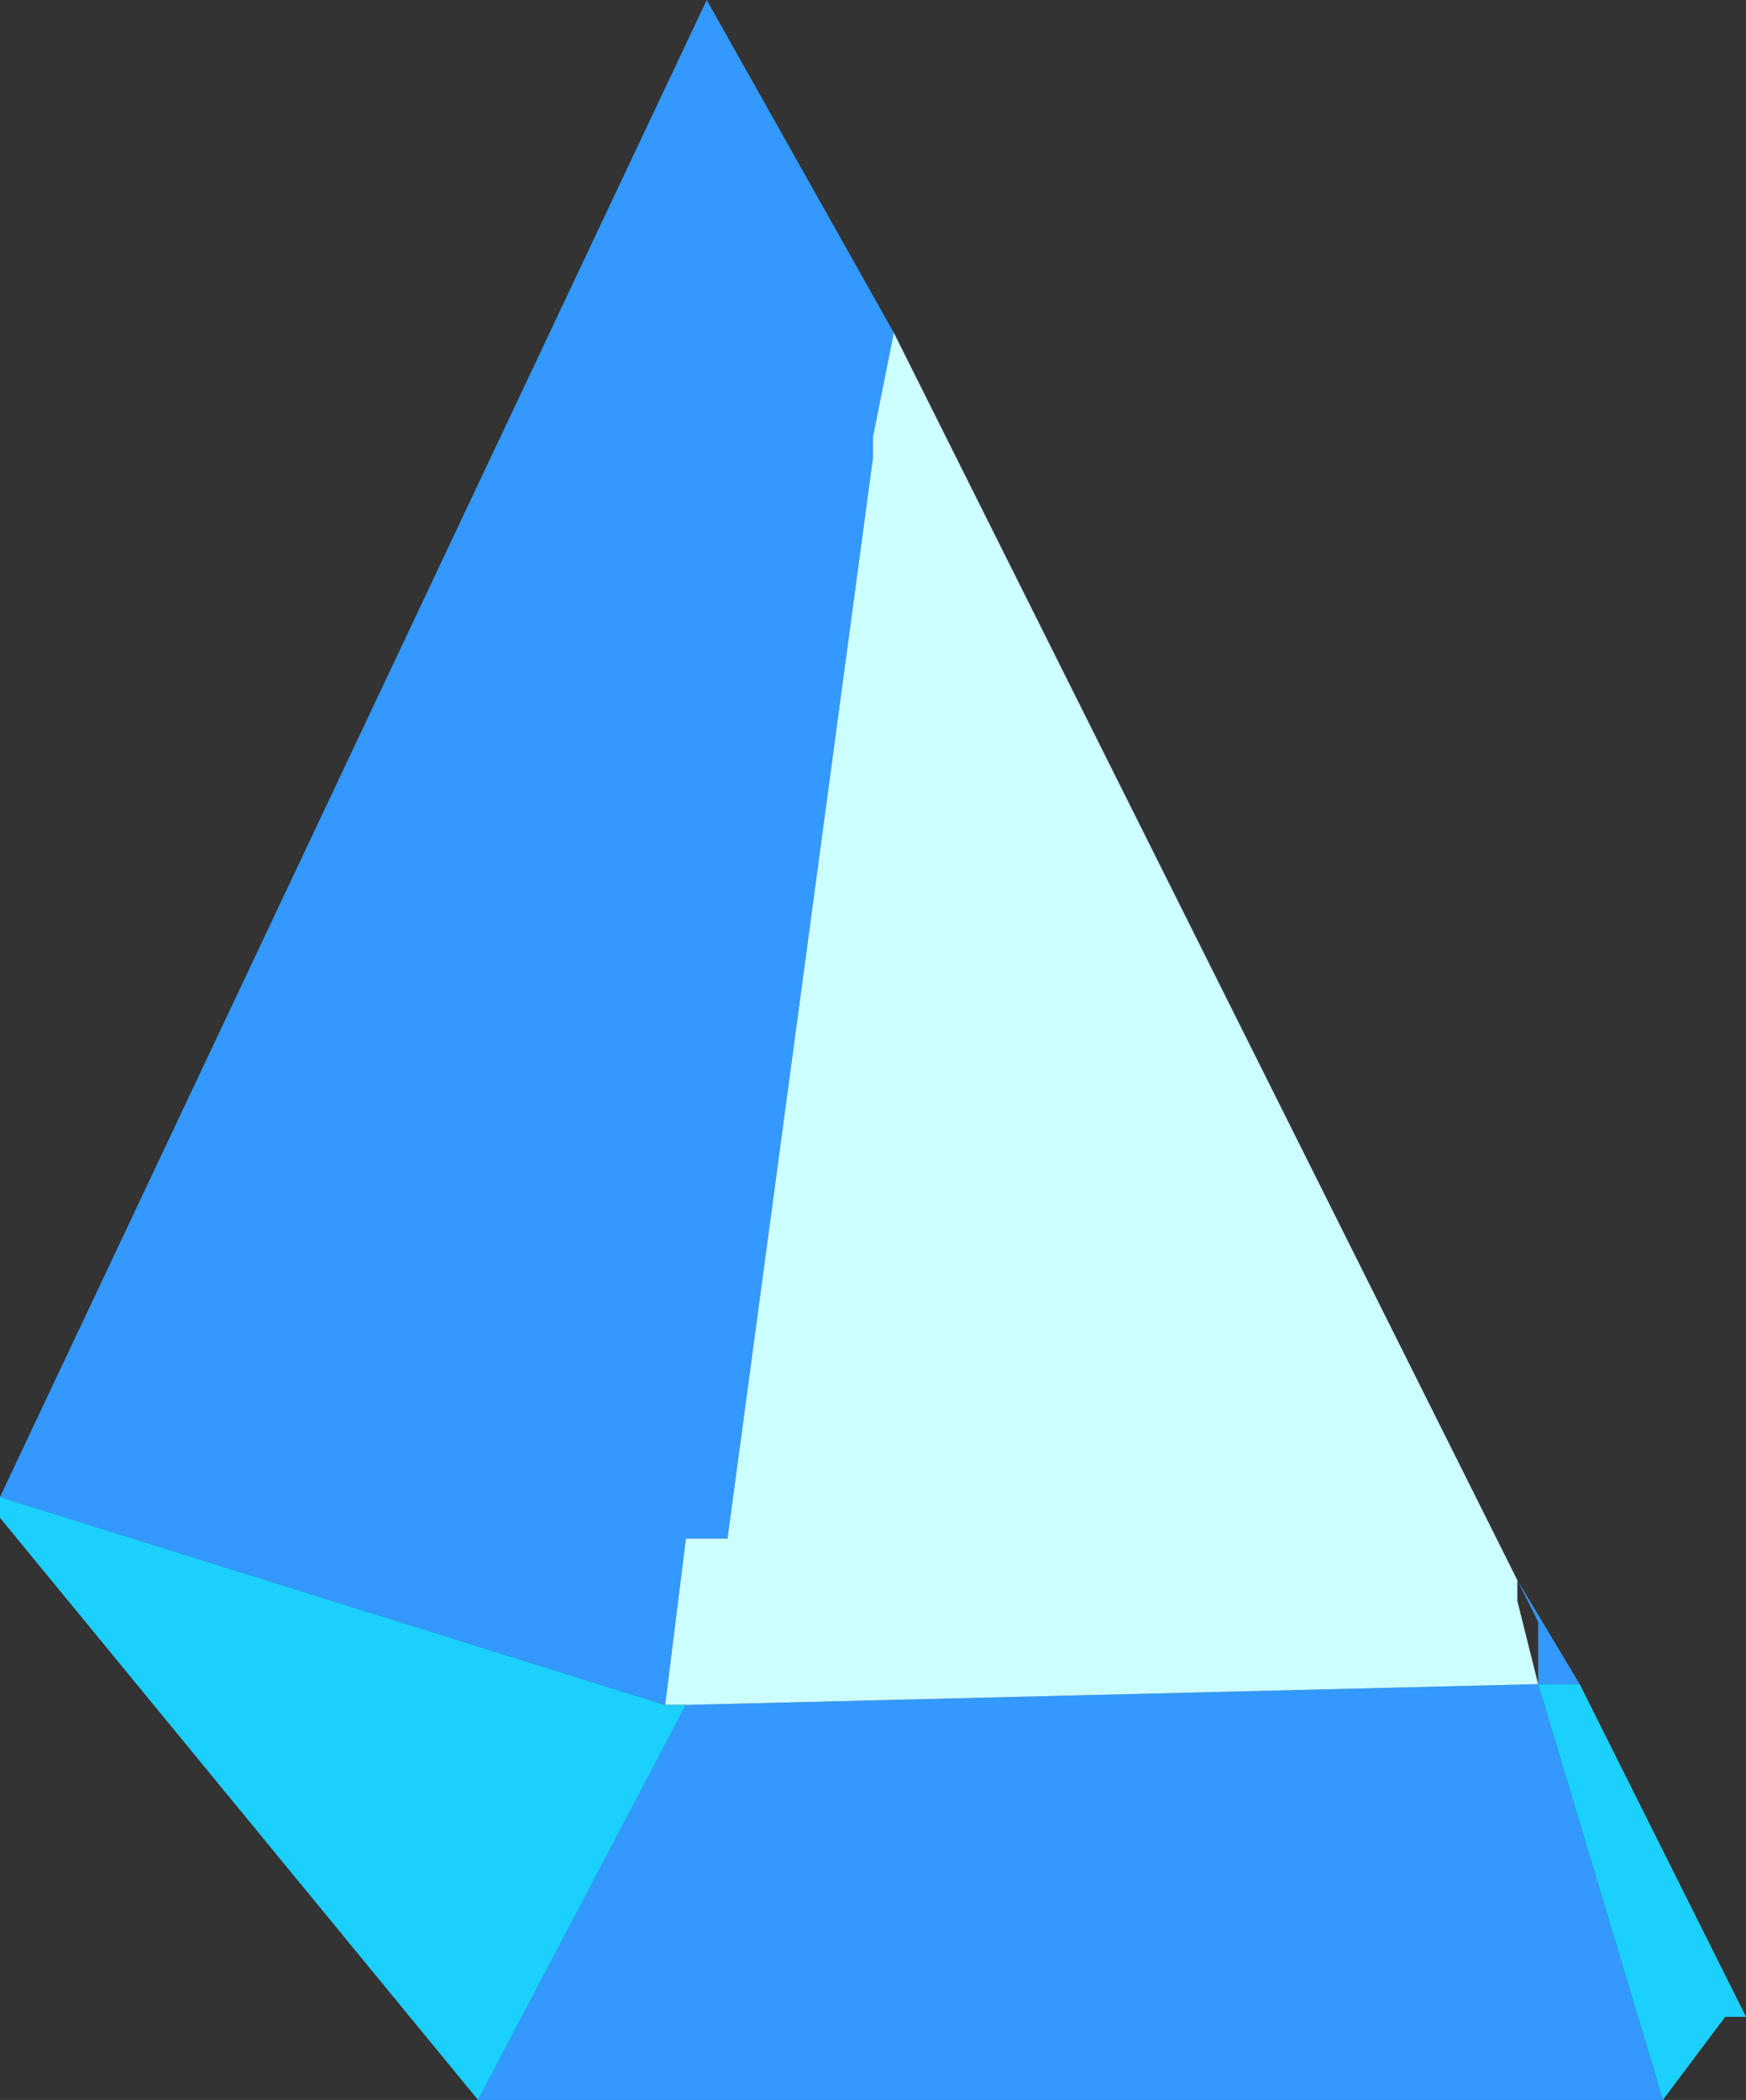 <?xml version="1.0" encoding="UTF-8" standalone="no"?>
<svg xmlns:xlink="http://www.w3.org/1999/xlink" height="5.05px" width="4.2px" xmlns="http://www.w3.org/2000/svg">
  <rect width="100%" height="100%" fill="#333333" stroke="none"/>
  <g transform="matrix(1.0, 0.0, 0.0, 1.0, 10.45, 137.85)">
    <path d="M-10.45 -134.25 L-8.75 -137.85 -8.3 -137.05 -8.35 -136.8 -8.35 -136.75 -8.7 -134.15 -8.8 -134.15 -8.85 -133.75 -10.45 -134.25 M-6.8 -134.05 L-6.65 -133.8 -6.75 -133.8 -6.45 -132.8 -9.3 -132.8 -8.8 -133.75 -6.75 -133.8 -6.75 -133.95 -6.8 -134.05" fill="#3399ff" fill-rule="evenodd" stroke="none"/>
    <path d="M-8.85 -133.75 L-8.8 -134.15 -8.7 -134.15 -8.35 -136.75 -8.35 -136.8 -8.3 -137.05 -6.8 -134.05 -6.8 -134.0 -6.75 -133.8 -8.8 -133.75 -8.85 -133.75" fill="#ccffff" fill-rule="evenodd" stroke="none"/>
    <path d="M-10.45 -134.25 L-8.85 -133.75 -8.8 -133.75 -9.3 -132.8 -10.45 -134.2 -10.45 -134.25 M-6.65 -133.8 L-6.25 -133.0 -6.3 -133.0 -6.45 -132.8 -6.75 -133.8 -6.65 -133.8" fill="#1cd0fd" fill-rule="evenodd" stroke="none"/>
  </g>
</svg>
